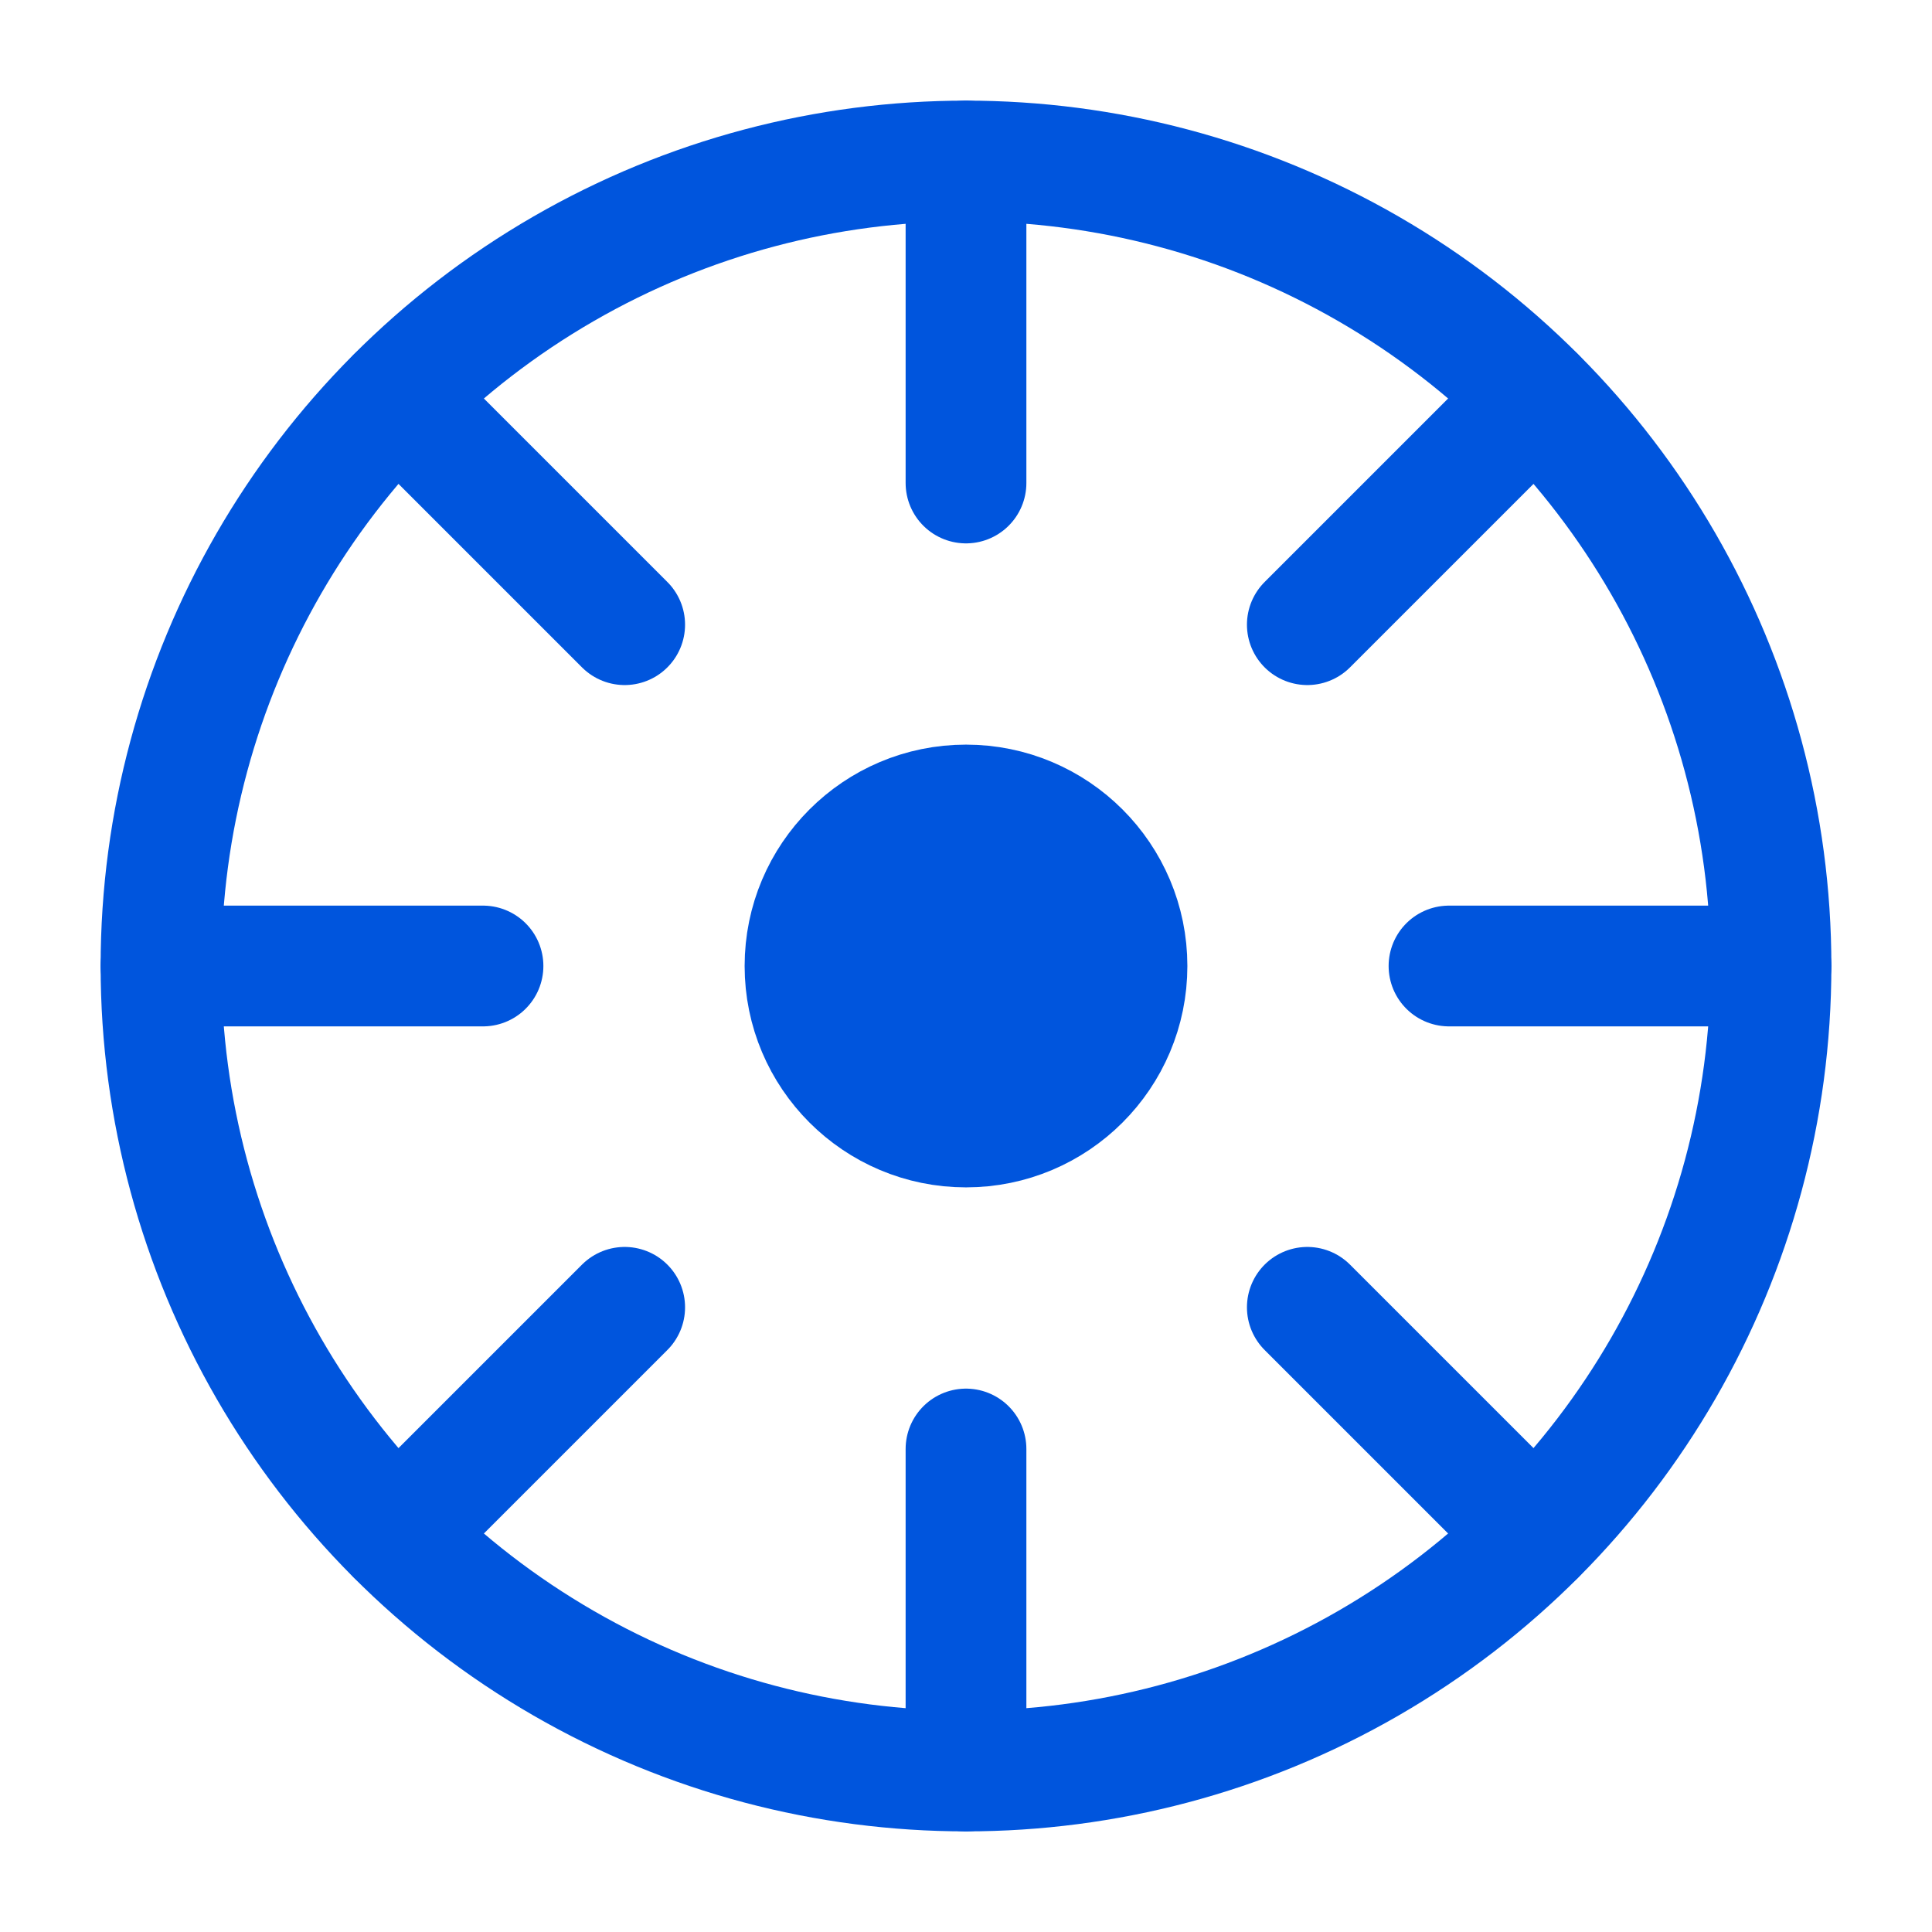 <svg xmlns="http://www.w3.org/2000/svg" viewBox="0 0 24 24" fill="none" stroke="#0055dd" stroke-width="1.5" stroke-linecap="round" stroke-linejoin="round">
  <!-- Outer circle -->
  <circle cx="12" cy="12" r="10" fill="none"/>
  
  <!-- Inner spokes (Kubernetes wheel) -->
  <path d="M12 2v4"/>
  <path d="M12 18v4"/>
  <path d="M2 12h4"/>
  <path d="M18 12h4"/>
  
  <!-- Diagonal spokes -->
  <path d="M4.93 4.93l2.83 2.83"/>
  <path d="M16.24 16.24l2.83 2.83"/>
  <path d="M4.93 19.07l2.83-2.83"/>
  <path d="M16.24 7.76l2.83-2.83"/>
  
  <!-- Center dot -->
  <circle cx="12" cy="12" r="2" fill="#0055dd"/>
</svg>